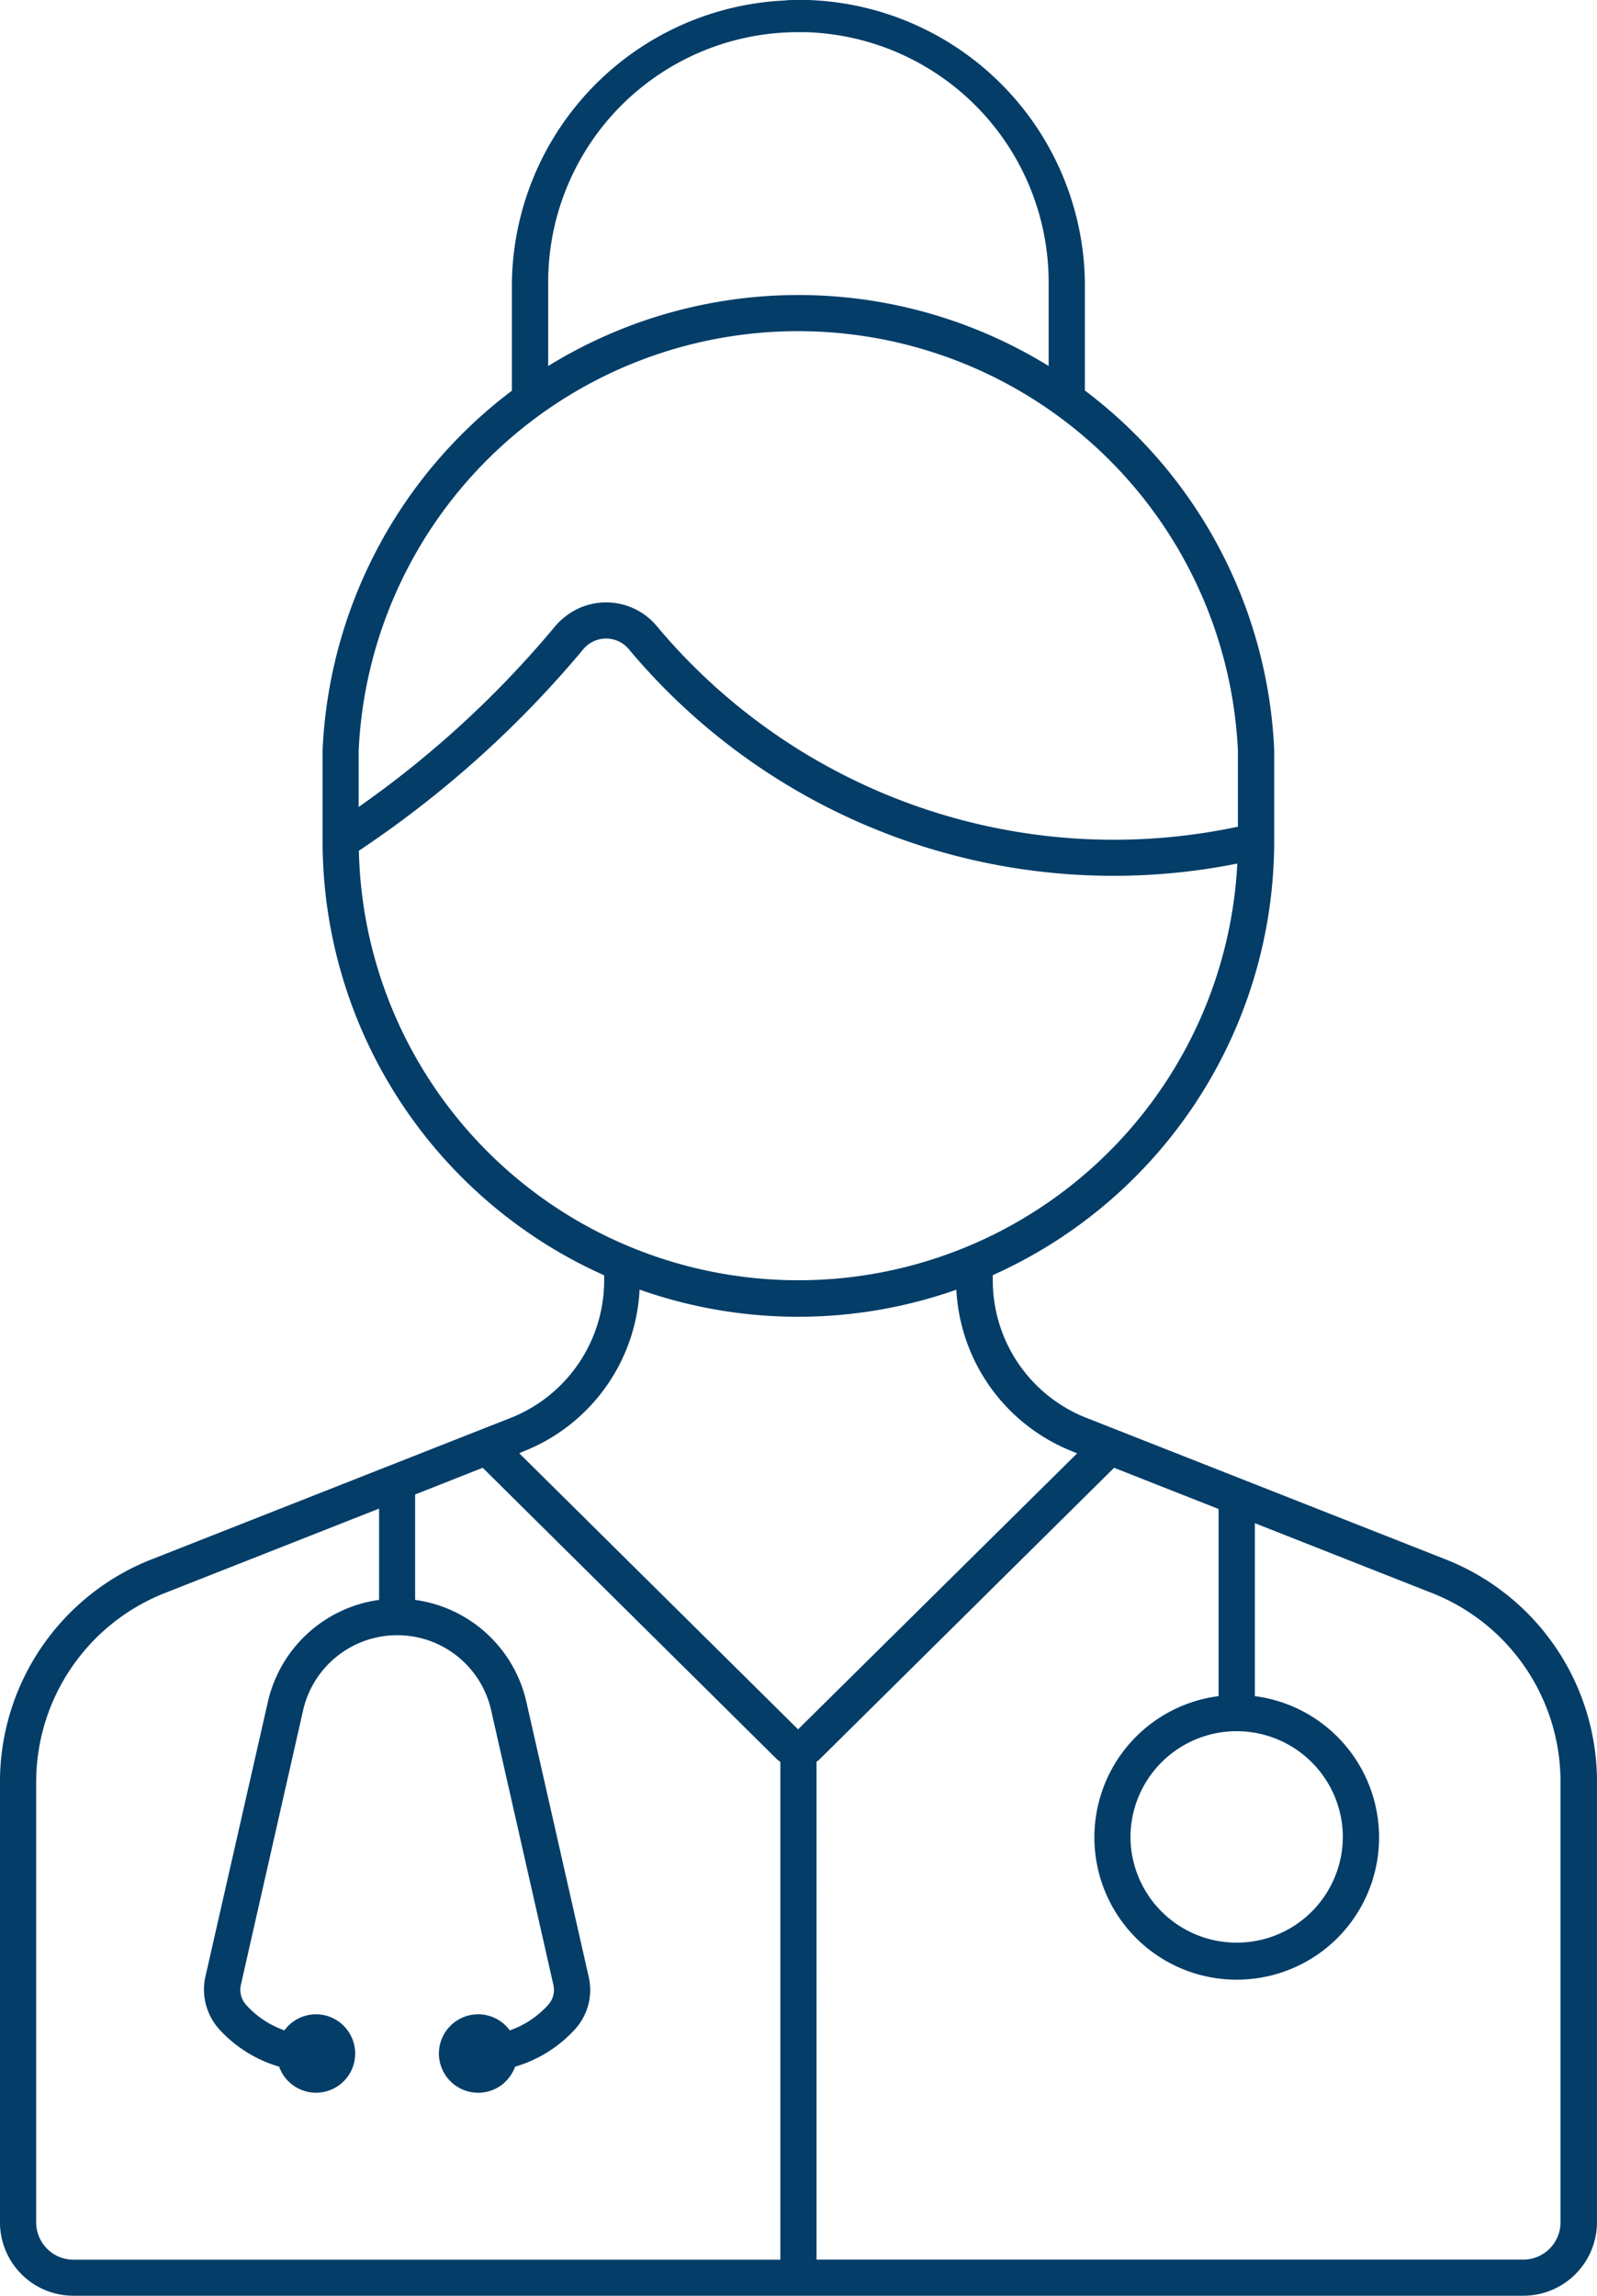 <svg xmlns="http://www.w3.org/2000/svg" width="75.479" height="108.5" viewBox="0 0 75.479 108.5">
  <g id="Grupo_84" data-name="Grupo 84" transform="translate(173.62 -246.871)">
    <g id="Grupo_84-2" data-name="Grupo 84" transform="translate(-173.62 246.871)">
      <path id="Trazado_240" data-name="Trazado 240" d="M-136.472,246.891a13.538,13.538,0,0,0-12.954,13.318v5.126a22.541,22.541,0,0,0-8.947,16.98v4.306a22.474,22.474,0,0,0,13.308,20.521v.242a6.99,6.99,0,0,1-4.427,6.5l-16.962,6.682a11.3,11.3,0,0,0-7.167,10.522V351.9a3.472,3.472,0,0,0,3.467,3.467h68.536a3.48,3.48,0,0,0,3.476-3.467v-20.82a11.292,11.292,0,0,0-7.176-10.522l-16.962-6.682a6.981,6.981,0,0,1-4.418-6.5v-.242a22.481,22.481,0,0,0,13.3-20.521v-4.306a22.511,22.511,0,0,0-8.947-16.98v-5.126a13.541,13.541,0,0,0-13.737-13.336l-.391.019Zm.932,1.5a11.827,11.827,0,0,1,11.482,11.817v3.961a22.522,22.522,0,0,0-23.653,0v-3.961a11.811,11.811,0,0,1,11.827-11.817Zm.149,14.138a20.8,20.8,0,0,1,20.279,19.823v3.588a28.153,28.153,0,0,1-27.465-9.478,3.118,3.118,0,0,0-4.39-.4,2.773,2.773,0,0,0-.41.4,47.6,47.6,0,0,1-9.292,8.546v-2.656A20.785,20.785,0,0,1-135.391,262.529Zm-9.618,14.52a1.4,1.4,0,0,1,1.118.513,29.85,29.85,0,0,0,28.751,10.121,20.768,20.768,0,0,1-21.836,19.664,20.765,20.765,0,0,1-19.683-20.27,49.746,49.746,0,0,0,10.6-9.515,1.4,1.4,0,0,1,1.053-.513Zm1.631,30.773a22.5,22.5,0,0,0,14.958,0h0a8.7,8.7,0,0,0,5.508,7.651l.2.084L-135.9,328.6l-13.178-13.047.186-.084a8.679,8.679,0,0,0,5.5-7.651Zm-7.428,8.416,13.868,13.737a1.092,1.092,0,0,0,.2.158v23.532h-33.411a1.766,1.766,0,0,1-1.761-1.761h0v-20.82a9.6,9.6,0,0,1,6.086-8.928l10.121-3.989v4.315a6.266,6.266,0,0,0-5.256,4.818l-2.954,12.991a2.8,2.8,0,0,0,.652,2.479,6.163,6.163,0,0,0,2.833,1.771,1.853,1.853,0,0,0,2.358,1.127,1.848,1.848,0,0,0,1.128-2.367,1.846,1.846,0,0,0-2.358-1.128,1.806,1.806,0,0,0-.876.653,4.408,4.408,0,0,1-1.808-1.2h0a1.077,1.077,0,0,1-.252-.95l2.945-12.991a4.564,4.564,0,0,1,5.461-3.42,4.545,4.545,0,0,1,3.42,3.42l2.945,12.991a1.05,1.05,0,0,1-.252.95,4.38,4.38,0,0,1-1.808,1.2,1.851,1.851,0,0,0-2.591-.4,1.85,1.85,0,0,0-.4,2.591,1.858,1.858,0,0,0,2.591.4,1.963,1.963,0,0,0,.652-.876,6.162,6.162,0,0,0,2.833-1.771,2.765,2.765,0,0,0,.643-2.479l-2.945-12.991A6.266,6.266,0,0,0-154,322.482V317.5Zm29.841,0,4.939,1.948v8.844a6.727,6.727,0,0,0-5.815,7.53,6.722,6.722,0,0,0,7.53,5.815,6.718,6.718,0,0,0,5.815-7.521,6.734,6.734,0,0,0-5.815-5.824v-8.173l8.369,3.3a9.588,9.588,0,0,1,6.077,8.928V351.9a1.764,1.764,0,0,1-1.752,1.761h-33.411V330.133a1.486,1.486,0,0,0,.186-.158Zm5.648,12.451a5.019,5.019,0,0,1,5.163,4.874v.14a5.011,5.011,0,0,1-5.06,4.977,5.018,5.018,0,0,1-4.977-4.977A5.018,5.018,0,0,1-115.317,328.689Z" transform="translate(173.62 -246.871)" fill="#033d68"/>
    </g>
  </g>
</svg>
